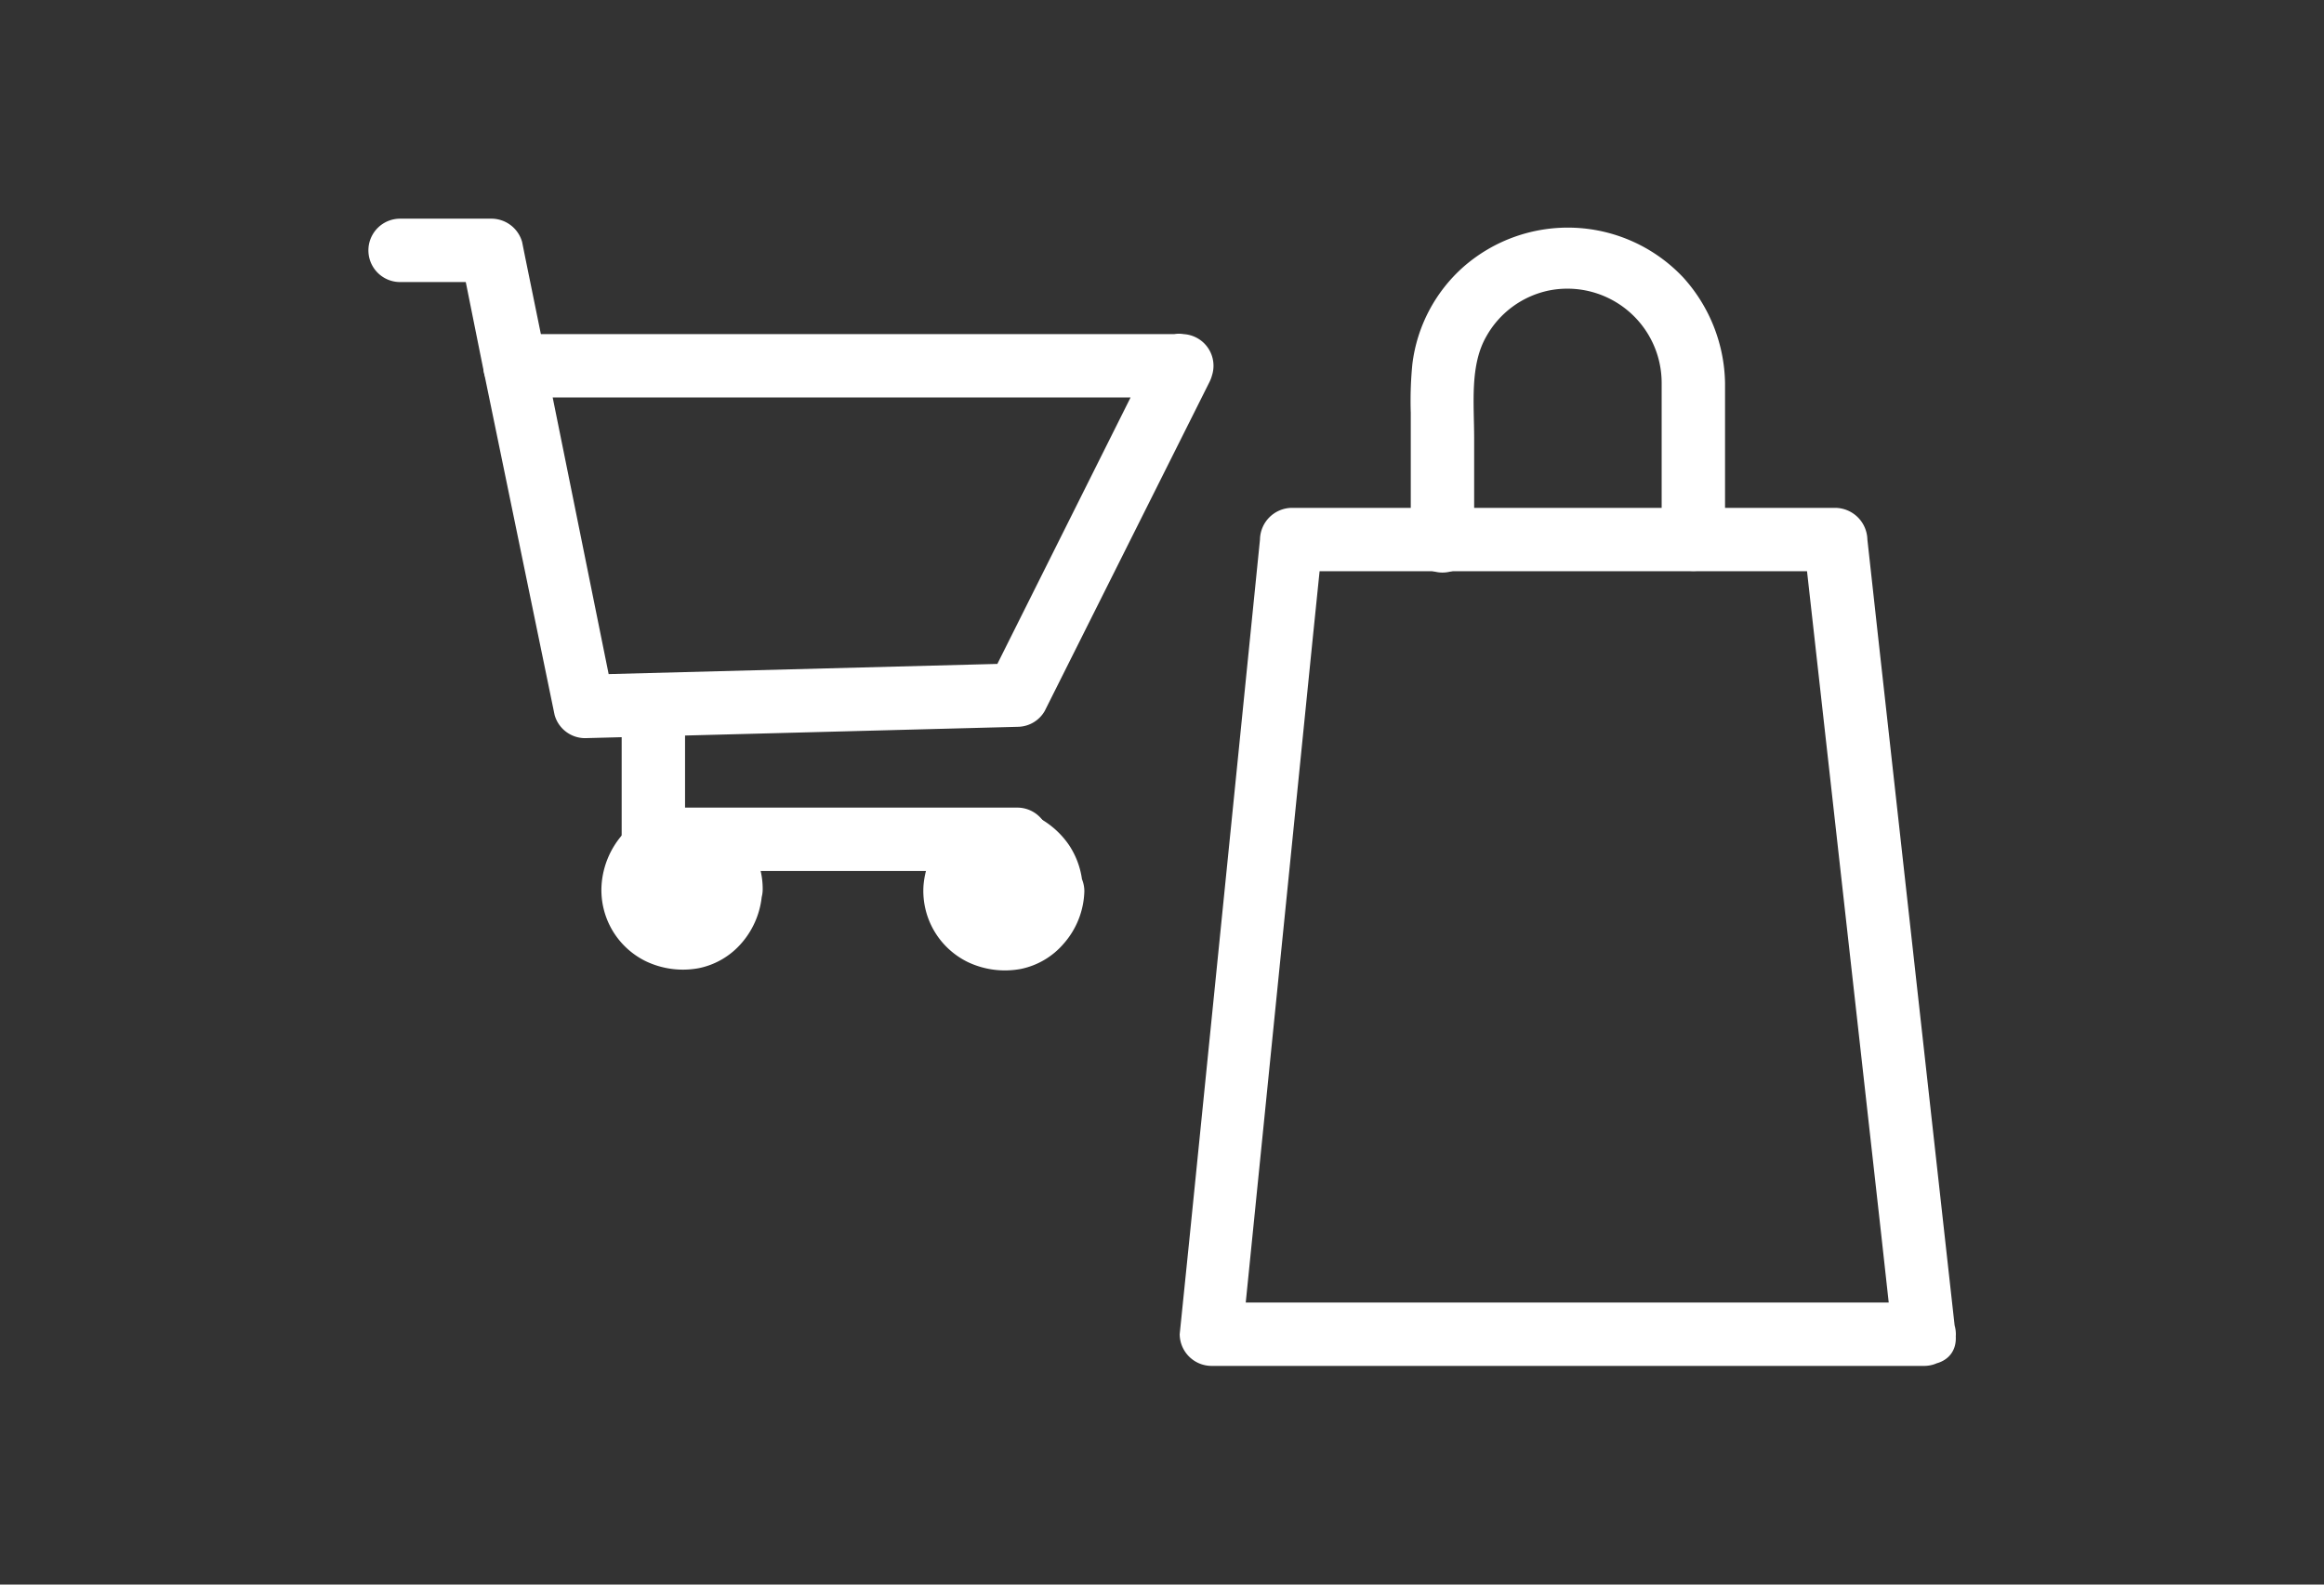 <?xml version="1.0" encoding="UTF-8"?> <svg xmlns="http://www.w3.org/2000/svg" id="Layer_1" data-name="Layer 1" viewBox="0 0 88 60"><rect x="0" y="0" width="88" height="60" fill="#333333" stroke="none"/><defs><style>.cls-1{fill:#fff;}</style></defs><path class="cls-1" d="M55.82,20.43V16.62c0-1.35-.17-2.78.46-3.88A3.54,3.54,0,0,1,58.65,11a3.57,3.57,0,0,1,4.27,3.5v5.92a1.2,1.2,0,0,0,2.4,0V14.51a6.1,6.1,0,0,0-1.58-4,6,6,0,0,0-8.32-.41,5.87,5.87,0,0,0-1.94,3.69,14.14,14.14,0,0,0-.06,1.84v4.85a1.2,1.2,0,0,0,2.4,0Z"></path><path class="cls-1" d="M72.85,49.32h-27l1.2,1.2,2.66-26.37.38-3.72-1.2,1.2h20.6l-1.2-1.2L71.24,46.8l.41,3.72c.17,1.52,2.57,1.54,2.4,0L71.12,24.15l-.41-3.72a1.23,1.23,0,0,0-1.2-1.2H48.91a1.22,1.22,0,0,0-1.2,1.2L45.05,46.8l-.38,3.72a1.21,1.21,0,0,0,1.2,1.2h27A1.2,1.2,0,0,0,72.85,49.32Z"></path><path class="cls-1" d="M43.71,13.25,37.48,25.71l1-.59-16.41.43,1.16.88-2.61-12.9L19.5,15.05H44.75a1.2,1.2,0,0,0,0-2.4H19.5a1.22,1.22,0,0,0-1.16,1.52L21,27.07a1.2,1.2,0,0,0,1.15.88l16.41-.43a1.19,1.19,0,0,0,1-.6l6.24-12.46C46.48,13.08,44.41,11.86,43.71,13.25Z"></path><path class="cls-1" d="M15.15,10.68h3.46L17.46,9.8l.77,3.83.11.54a1.21,1.21,0,0,0,1.48.84,1.24,1.24,0,0,0,.84-1.48l-.78-3.82-.11-.55a1.21,1.21,0,0,0-1.16-.88H15.15a1.2,1.2,0,0,0,0,2.4Z"></path><path class="cls-1" d="M38.52,30.58H24.74l1.2,1.2v-5a1.2,1.2,0,0,0-2.4,0v5a1.22,1.22,0,0,0,1.2,1.2H38.52a1.2,1.2,0,0,0,0-2.4Z"></path><circle class="cls-1" cx="25.8" cy="33.7" r="1.86"></circle><path class="cls-1" d="M26.45,33.7a2.26,2.26,0,0,1,0,.26l0-.32a2.85,2.85,0,0,1-.13.48l.12-.29a2.22,2.22,0,0,1-.25.42l.19-.25a2.27,2.27,0,0,1-.31.31l.24-.19a1.79,1.79,0,0,1-.42.25l.29-.12a1.55,1.55,0,0,1-.48.13l.32,0a2.18,2.18,0,0,1-.51,0l.32,0a1.55,1.55,0,0,1-.48-.13l.29.12a1.79,1.79,0,0,1-.42-.25l.24.19a1.77,1.77,0,0,1-.3-.31l.18.25a2.22,2.22,0,0,1-.25-.42l.12.29a2.85,2.85,0,0,1-.13-.48l0,.32a2.26,2.26,0,0,1,0-.52l0,.32a2.52,2.52,0,0,1,.13-.47l-.12.28a2.22,2.22,0,0,1,.25-.42l-.18.25a1.77,1.77,0,0,1,.3-.31l-.24.19a2.22,2.22,0,0,1,.42-.25l-.29.12a1.89,1.89,0,0,1,.48-.13l-.32,0a2.17,2.17,0,0,1,.51,0l-.32,0a1.89,1.89,0,0,1,.48.13L25.92,33a2.22,2.22,0,0,1,.42.25l-.24-.19a2.27,2.27,0,0,1,.31.31l-.19-.25a2.22,2.22,0,0,1,.25.42l-.12-.28a2.52,2.52,0,0,1,.13.47l0-.32a2.26,2.26,0,0,1,0,.26,1.2,1.2,0,1,0,2.4,0,3,3,0,0,0-.52-1.7,3.21,3.21,0,0,0-1.55-1.19,3,3,0,0,0-3.28.87,3.23,3.23,0,0,0-.75,1.84,3,3,0,0,0,.41,1.74,3,3,0,0,0,1.27,1.17,3.27,3.27,0,0,0,2,.26,2.9,2.9,0,0,0,1.62-.95,3.18,3.18,0,0,0,.78-2,1.2,1.2,0,0,0-1.2-1.2A1.23,1.23,0,0,0,26.45,33.7Z"></path><circle class="cls-1" cx="37.97" cy="33.7" r="1.86"></circle><path class="cls-1" d="M38.63,33.7a2.28,2.28,0,0,1,0,.26l0-.32a2.14,2.14,0,0,1-.13.48l.12-.29a2.22,2.22,0,0,1-.25.42l.19-.25a1.82,1.82,0,0,1-.31.31l.24-.19a1.73,1.73,0,0,1-.41.25l.28-.12a1.55,1.55,0,0,1-.48.13l.32,0a2.18,2.18,0,0,1-.51,0l.32,0a1.63,1.63,0,0,1-.48-.13l.29.12a1.79,1.79,0,0,1-.42-.25l.24.19a1.77,1.77,0,0,1-.3-.31l.18.25a1.76,1.76,0,0,1-.24-.42l.12.29a2.18,2.18,0,0,1-.14-.48l0,.32a1.51,1.51,0,0,1,0-.52l0,.32a2,2,0,0,1,.14-.47l-.12.28a1.76,1.76,0,0,1,.24-.42l-.18.25a1.77,1.77,0,0,1,.3-.31l-.24.19a2.22,2.22,0,0,1,.42-.25l-.29.12A2,2,0,0,1,38,33l-.32,0a2.17,2.17,0,0,1,.51,0l-.32,0a1.89,1.89,0,0,1,.48.13L38.1,33a2.14,2.14,0,0,1,.41.25l-.24-.19a1.82,1.82,0,0,1,.31.31l-.19-.25a2.22,2.22,0,0,1,.25.42l-.12-.28a1.93,1.93,0,0,1,.13.47l0-.32a2.28,2.28,0,0,1,0,.26,1.21,1.21,0,0,0,1.2,1.2A1.22,1.22,0,0,0,41,33.7a3.12,3.12,0,0,0-.52-1.7A3.28,3.28,0,0,0,39,30.81a3,3,0,0,0-3.27.87,3.31,3.31,0,0,0-.76,1.84,3,3,0,0,0,.41,1.74,3,3,0,0,0,1.27,1.17,3.28,3.28,0,0,0,2,.26,2.9,2.9,0,0,0,1.62-.95,3.13,3.13,0,0,0,.79-2,1.21,1.21,0,0,0-1.2-1.2A1.22,1.22,0,0,0,38.63,33.7Z"></path></svg> 